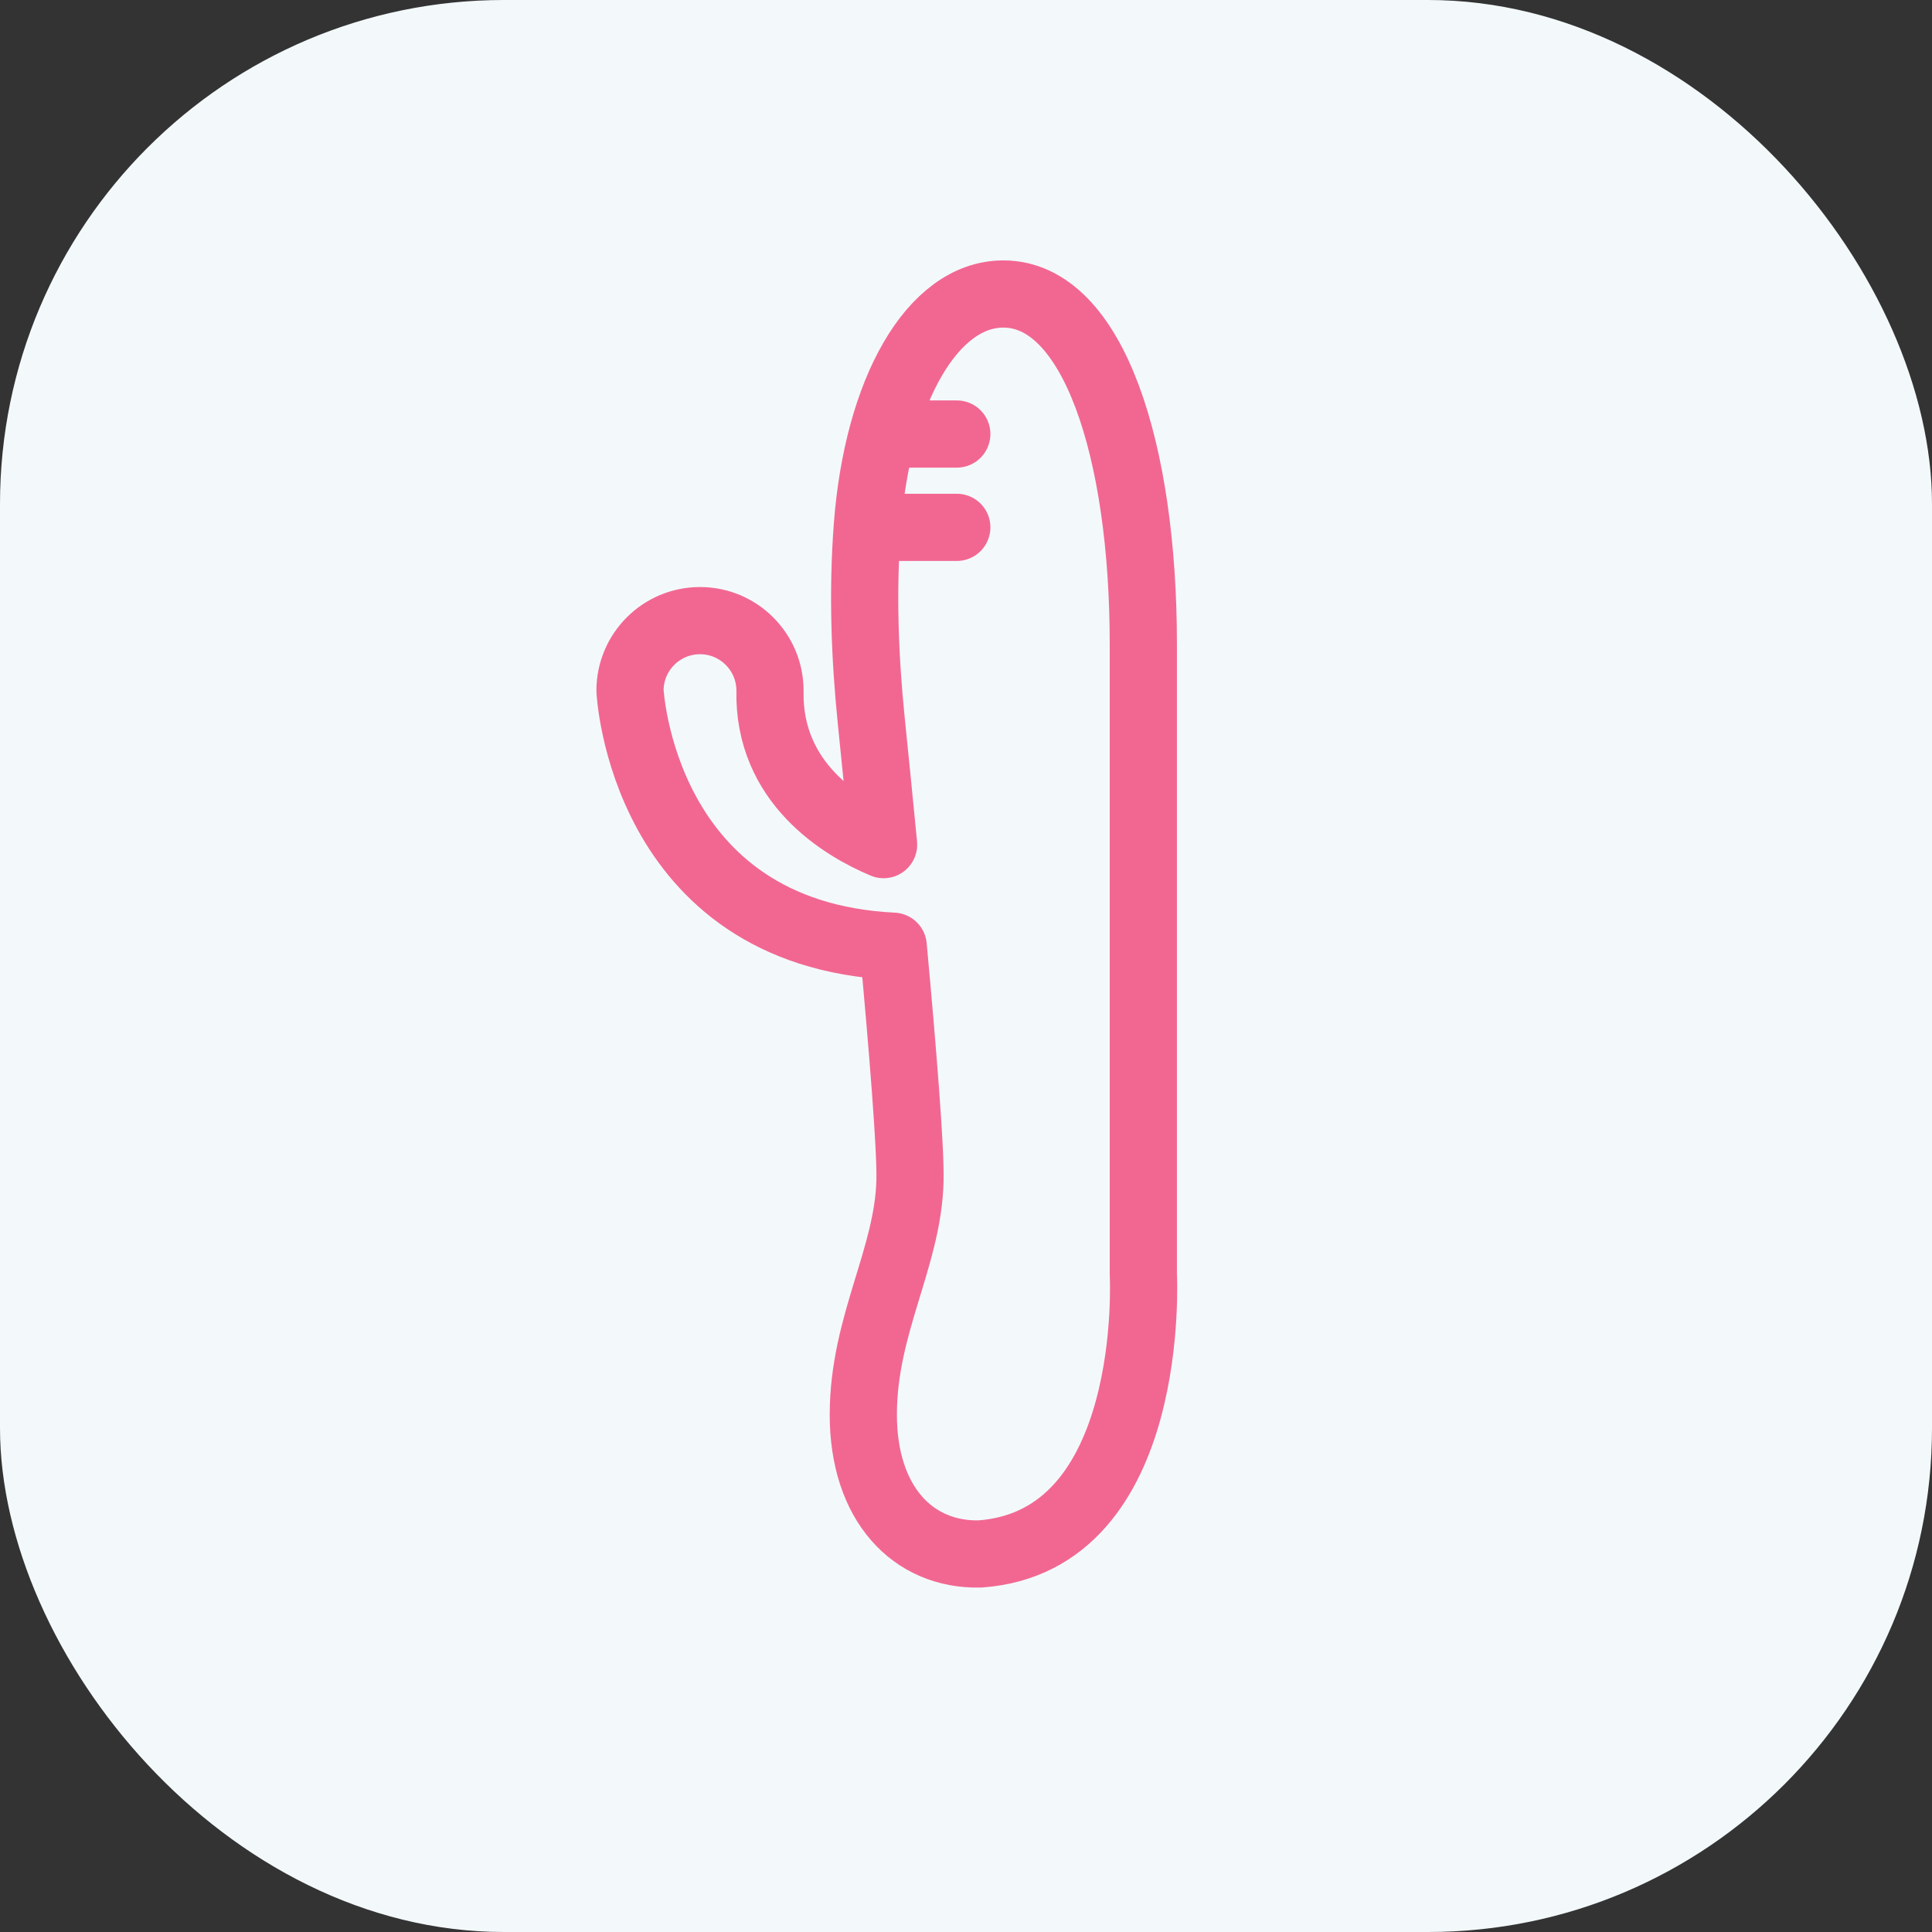 <svg width="46" height="46" viewBox="0 0 46 46" fill="none" xmlns="http://www.w3.org/2000/svg">
<rect x="0" y="0" width="46" height="46" fill="#333333" stroke="none"/>
<rect width="46" height="46" rx="12" fill="#F3F9FB"/>
<path d="M22.781 10.334H21.014M22.781 12.556H20.648M27.222 30.332V15.334C27.222 10.731 26.037 7 23.889 7C22.201 7 20.895 9.304 20.651 12.523C20.533 14.074 20.588 15.629 20.746 17.177C20.829 17.992 20.932 19.016 21.038 20.11C20.06 19.698 18.287 18.647 18.333 16.444C18.333 15.524 17.587 14.777 16.667 14.777C15.746 14.777 15 15.524 15 16.444C15 16.444 15.277 22.233 21.267 22.529C21.495 25.005 21.685 27.348 21.666 28.111C21.623 29.942 20.561 31.531 20.555 33.666C20.549 35.8 21.735 37.036 23.333 36.999C27.57 36.694 27.222 30.332 27.222 30.332Z" stroke="#F26792" stroke-width="1.6" stroke-miterlimit="10" stroke-linecap="round" stroke-linejoin="round"/>
</svg>
